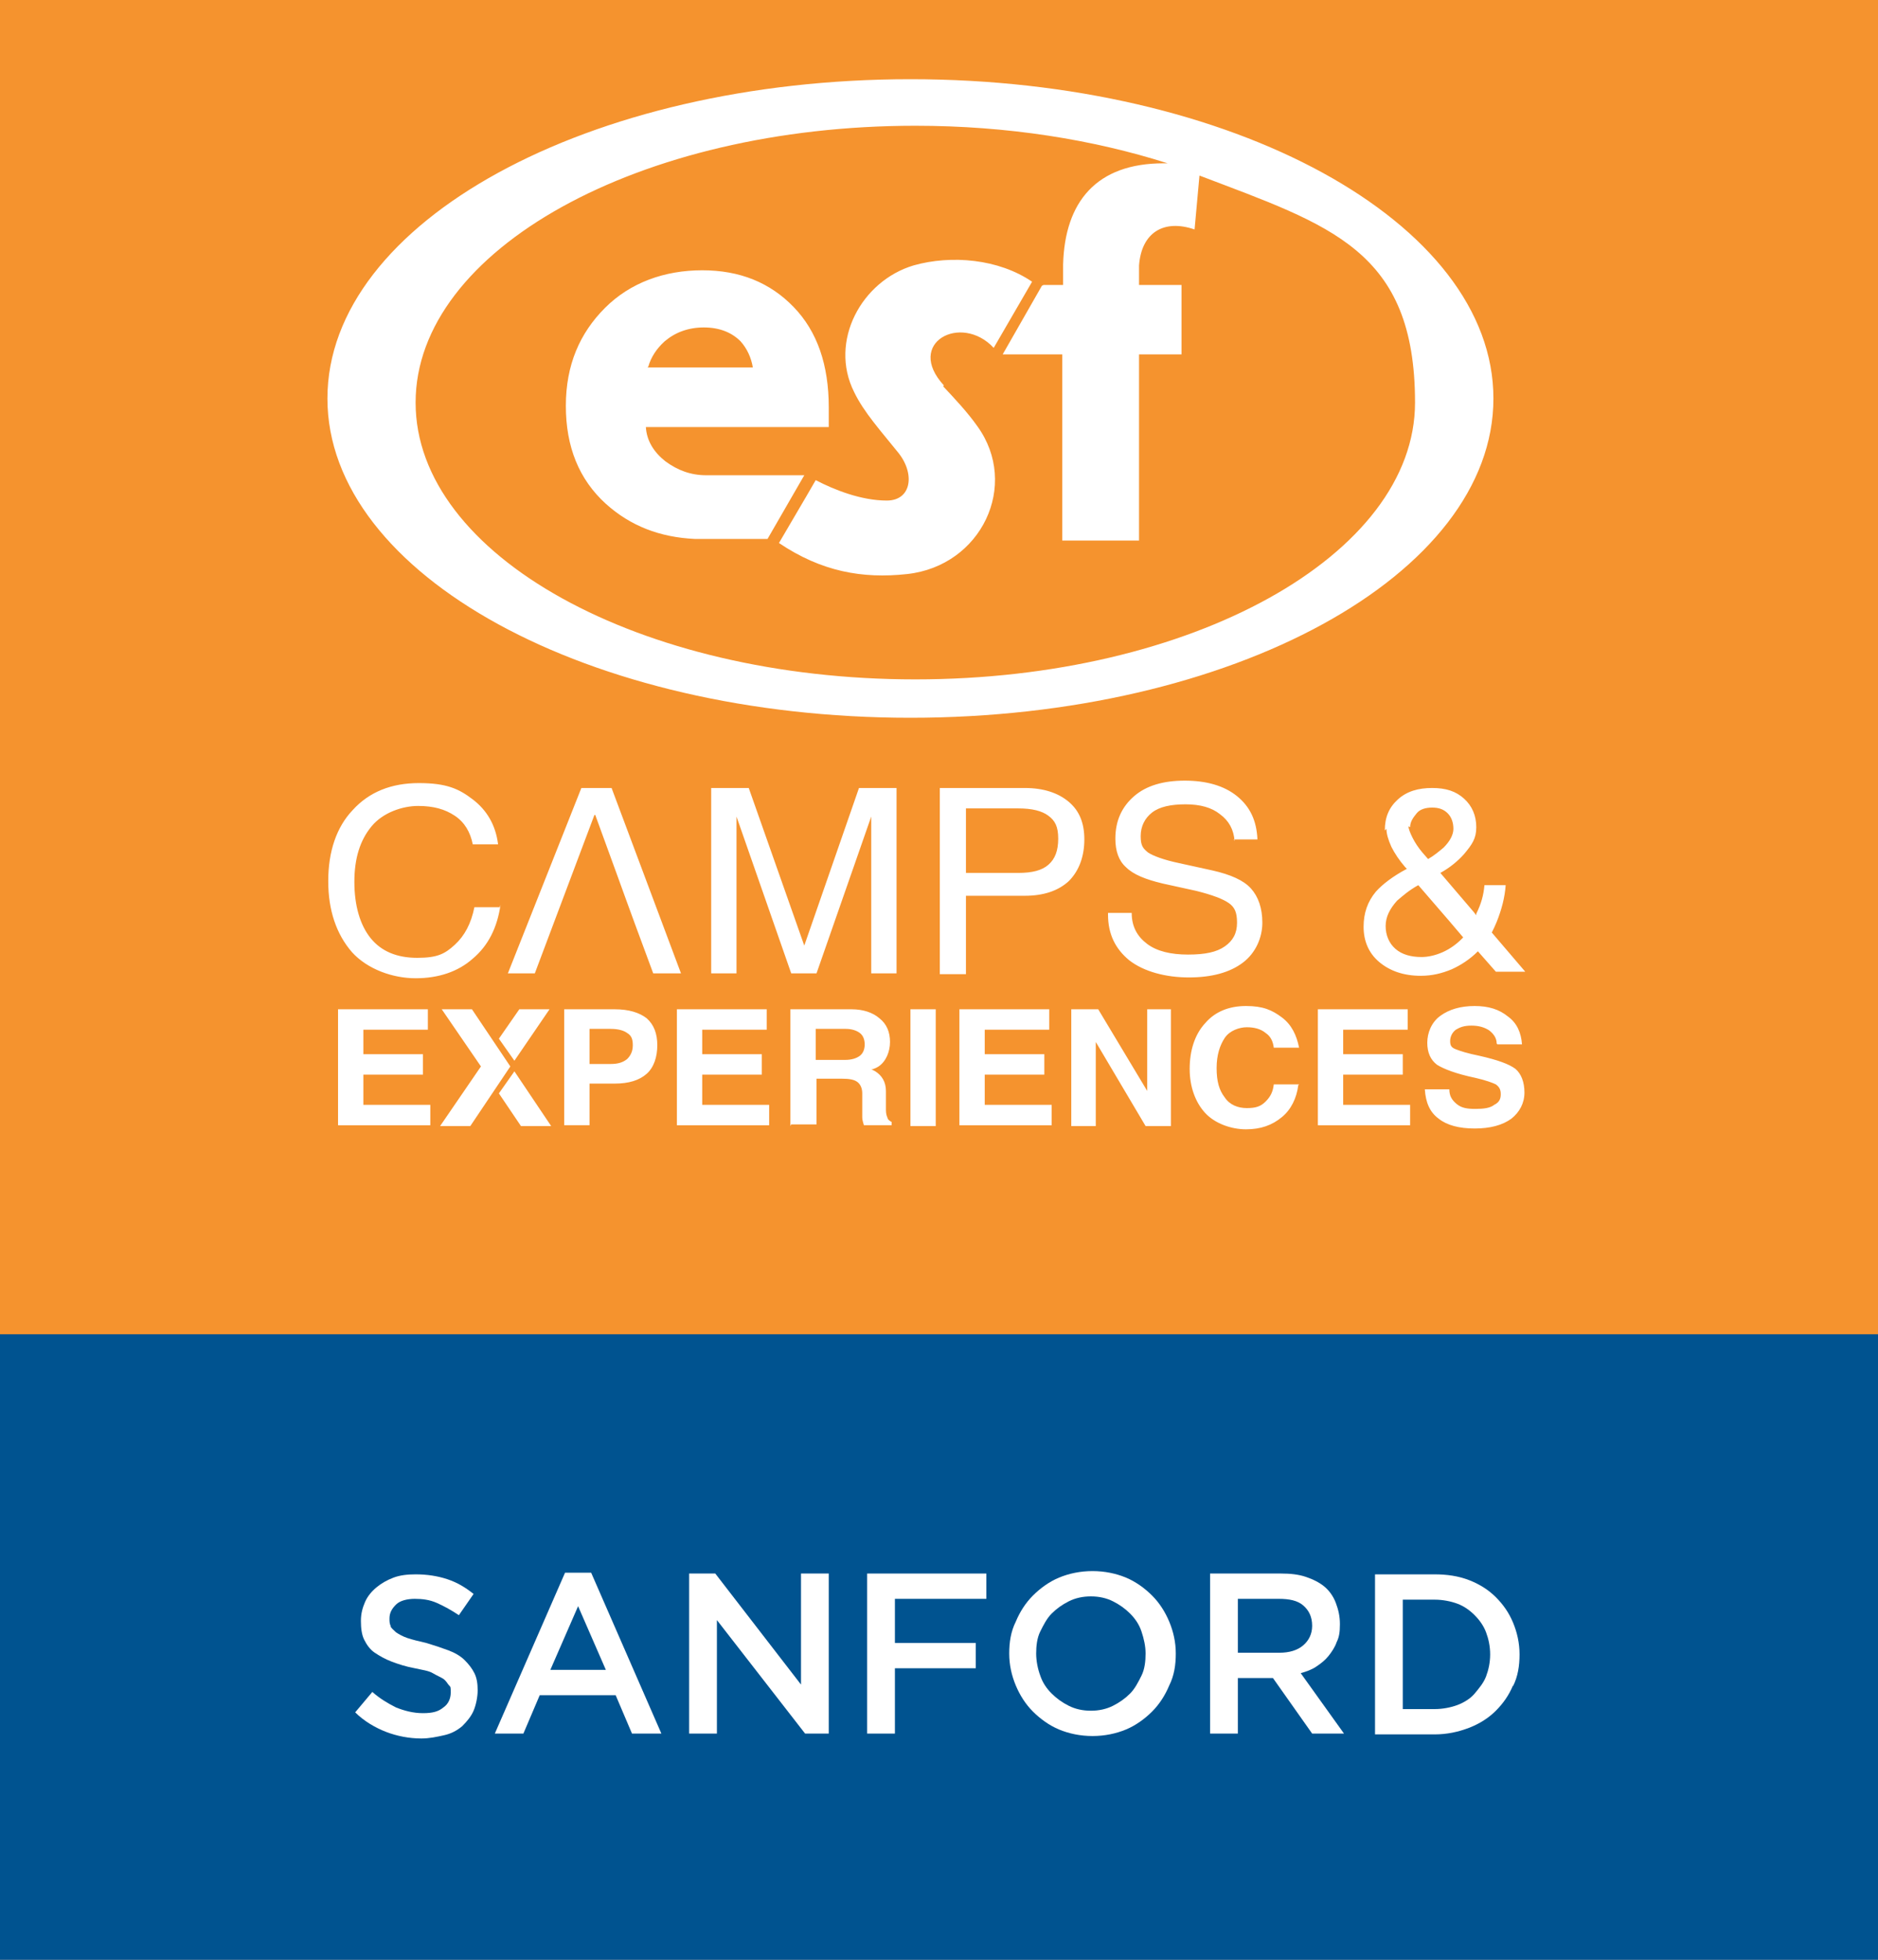 <?xml version="1.0" encoding="UTF-8"?> <svg xmlns="http://www.w3.org/2000/svg" id="Layer_1" version="1.2" viewBox="0 0 230 240"><rect x="0" y="0" width="230" height="240" fill="#808080" stroke="none"/><rect x="-2.3" y="-1.9" width="234" height="165.4" fill="#f5932e"></rect><rect x="-2.3" y="163.4" width="234" height="78.6" fill="#005390"></rect><path d="M111.5,9.7c39.4,0,71.4,17.5,71.4,39.1s-32,39.1-71.4,39.1-71.4-17.5-71.4-39.1c0-21.6,32-39.1,71.4-39.1M94,66l4.5-7.8h-12c-1.9,0-3.5-.6-5-1.7-1.4-1.1-2.3-2.5-2.4-4.2h22.4c0-.5,0-1.3,0-2.4,0-5.2-1.4-9.3-4.3-12.3-2.9-3-6.6-4.5-11.2-4.5s-8.8,1.5-11.9,4.6-4.8,7-4.8,12,1.6,9,4.9,12c3,2.7,6.6,4.1,10.9,4.3h0s1.2,0,1.2,0h7.6ZM115.6,47.2c-4.8-5.2,2.1-8.9,6.1-4.6l4.7-8.1c-4.1-2.8-9.9-3.3-14.5-2-6.4,1.9-10.4,9.3-7.3,15.5,1.2,2.5,3.3,4.8,5.3,7.3,2.2,2.6,1.8,6-1.3,6-3.1,0-6.4-1.3-8.7-2.5l-1.1,1.9-3.4,5.8c5.2,3.5,10.2,4.4,15.7,3.8,9.1-1,13.8-10.9,8.6-18.1-1.2-1.7-2.7-3.3-4.2-4.9M127.8,34.9h2.4c0-.2,0-2.3,0-2.5.2-7.7,4.1-12.4,12.3-12.4h.5c-9.1-2.9-19.6-4.6-30.9-4.6-33.8,0-61.2,15.2-61.2,33.9s27.4,33.9,61.2,33.9,61.2-15.2,61.2-33.9-10.4-21.7-26.4-27.8l-.6,6.6c-3.8-1.3-6.5.4-6.8,4.4,0,.2,0,2.2,0,2.4h5.2v8.5h-5.2v22.8h-9.4v-22.8h-7.3l4.8-8.4ZM79.3,45h12.9c-.2-1.2-.7-2.3-1.5-3.2-1.1-1.1-2.6-1.7-4.5-1.7s-3.5.6-4.8,1.7c-1,.9-1.7,2-2,3.1" fill="#fff" fill-rule="evenodd"></path><path d="M172.5,101.2c0,.3.2.8.5,1.4.3.6.7,1.2,1.2,1.8l.7.8c.7-.4,1.3-.9,1.9-1.4.8-.8,1.2-1.6,1.2-2.3s-.2-1.4-.7-1.9c-.5-.5-1.1-.7-1.9-.7s-1.5.2-1.9.7-.8,1-.8,1.7M174.1,117.2c.8,0,1.7-.2,2.6-.6.9-.4,1.7-1,2.3-1.6l.2-.2-1.7-2-3.8-4.4c-1.1.6-1.9,1.3-2.6,1.9-.9,1-1.4,2-1.4,3.1s.4,2.1,1.2,2.8c.8.7,1.9,1,3.2,1M169.6,101.7c0-1.6.5-2.8,1.6-3.8s2.5-1.4,4.2-1.4,2.9.4,3.9,1.3c1,.9,1.5,2.1,1.5,3.5s-.5,2.1-1.5,3.3c-.8.9-1.8,1.7-2.9,2.3l4.1,4.8.3.4v-.2c.6-1.2.9-2.3,1-3.5h2.6c-.1,1.5-.5,3-1.1,4.5-.2.5-.4.9-.6,1.3l4.1,4.8h-3.6l-2.2-2.5c-1,1-2.1,1.7-3.2,2.2-1.2.5-2.4.8-3.8.8-2.1,0-3.8-.6-5.1-1.7-1.3-1.1-1.9-2.6-1.9-4.3s.5-3.1,1.5-4.3c.8-.9,2.1-1.9,3.8-2.8l-.2-.2c-.7-.8-1.3-1.7-1.7-2.5-.4-.9-.6-1.6-.6-2.2M151.2,103h0c-.1-1.4-.7-2.5-1.8-3.3-1-.8-2.4-1.2-4.2-1.2s-3.2.3-4.1,1c-.9.7-1.4,1.7-1.4,2.9s.3,1.5.9,2c.6.4,1.9.9,3.8,1.3l4.1.9c2.2.5,3.8,1.2,4.7,2.2.9,1,1.4,2.4,1.4,4.2s-.8,3.7-2.4,4.9-3.8,1.8-6.6,1.8-5.5-.7-7.3-2.1c-1.7-1.4-2.6-3.2-2.6-5.6v-.2h2.9c0,1.7.7,2.9,1.9,3.8s2.9,1.3,5,1.3,3.5-.3,4.5-1c1-.7,1.5-1.6,1.5-2.9s-.3-1.9-1-2.4-2-1-4-1.5l-4.1-.9c-2.1-.5-3.6-1.1-4.5-2-.9-.8-1.3-2-1.3-3.5,0-2.2.8-3.9,2.3-5.2s3.6-1.9,6.2-1.9,4.8.6,6.4,1.9,2.4,3,2.5,5.3h-2.9ZM118.3,106.9h6.4c1.7,0,2.9-.3,3.7-1,.8-.7,1.2-1.7,1.2-3.2s-.4-2.2-1.2-2.8c-.8-.6-2-.9-3.7-.9h-6.4v7.9ZM115.1,119.2v-22.7h10.4c2.3,0,4.1.6,5.4,1.7s1.9,2.6,1.9,4.6-.6,3.8-1.9,5.1c-1.3,1.2-3.1,1.8-5.4,1.8-3,0-5.4,0-7.2,0v9.6h-3.2ZM90.2,119.2h-3.1v-22.7h4.6l6.8,19.3h0l6.7-19.3h4.6v22.7h-3.1v-19.2h0l-6.7,19.2h-3.1l-6.7-19.2h0v19.2h0ZM61.3,110.8h0c-.4,2.8-1.5,5-3.4,6.6-1.8,1.6-4.2,2.4-7,2.4s-5.9-1.1-7.8-3.2c-1.9-2.2-2.9-5.1-2.9-8.7s1-6.6,3-8.7c2-2.2,4.7-3.3,8.1-3.3s4.9.7,6.6,2c1.7,1.3,2.8,3.1,3.1,5.5h-3.1c-.3-1.5-1-2.7-2.2-3.5s-2.6-1.2-4.5-1.2-4.3.8-5.7,2.5c-1.4,1.7-2.1,3.9-2.1,6.8s.7,5.3,2,6.9c1.3,1.6,3.2,2.4,5.7,2.4s3.4-.5,4.6-1.6c1.2-1.1,2-2.6,2.4-4.6h3.1Z" fill="#fff"></path><path d="M72.8,99.8c-4.7,12.5-3.2,8.5-7.3,19.4h-3.3l9-22.7h3.7l8.5,22.7h-3.4c-4.3-11.6-2.2-6-7.1-19.4h0Z" fill="#fff"></path><path d="M183.3,127.8h0c0-.7-.4-1.2-.9-1.6-.6-.4-1.3-.6-2.2-.6s-1.4.2-1.9.5c-.4.3-.7.8-.7,1.4s.2.8.7,1c.5.2,1.4.5,2.9.8,2.2.5,3.6,1,4.4,1.6.7.6,1.1,1.6,1.1,2.9s-.6,2.4-1.6,3.2c-1.1.8-2.6,1.2-4.5,1.2s-3.4-.4-4.4-1.2c-1.1-.8-1.6-2-1.7-3.6h3c0,.8.3,1.3.9,1.8s1.3.6,2.3.6,1.8-.1,2.3-.5c.6-.3.8-.7.8-1.3s-.2-.9-.6-1.2c-.4-.2-1.2-.5-2.5-.8-2.4-.5-3.9-1.1-4.7-1.6-.8-.6-1.2-1.5-1.2-2.7s.5-2.5,1.6-3.3c1.1-.8,2.5-1.2,4.2-1.2s3,.4,4.1,1.3c1.1.8,1.6,2,1.7,3.4h-3ZM161.4,137.9h0v-14.3h11v2.5h-7.9v3h7.3v2.5h-7.3v3.7h8.2v2.5h-11.3ZM159,132.9h0c-.2,1.6-.9,3-2,3.9-1.2,1-2.6,1.5-4.4,1.5s-3.8-.7-5-2c-1.2-1.3-1.9-3.2-1.9-5.4s.6-4.2,1.9-5.6c1.2-1.4,2.9-2.1,5-2.1s3.2.5,4.4,1.4c1.2.9,1.8,2.2,2.1,3.7h-3.1c-.1-.8-.4-1.4-1-1.8-.6-.5-1.4-.7-2.3-.7s-2.1.4-2.7,1.3-1,2.1-1,3.7.3,2.7,1,3.6c.6.9,1.6,1.3,2.7,1.3s1.7-.2,2.3-.8.9-1.2,1-2.1h3.1ZM134.1,137.9h-2.9v-14.3h3.3l6,10v-10h2.9v14.3h-3.1l-6.1-10.3v10.3ZM117.5,137.9h0v-14.3h11v2.5h-7.9v3h7.3v2.5h-7.3v3.7h8.2v2.5h-11.3ZM111.5,137.9v-14.3h3.1v14.3h-3.1ZM99.9,129.8h3.6c.8,0,1.4-.2,1.8-.5.4-.3.6-.8.6-1.4s-.2-1.1-.6-1.4-1-.5-1.7-.5h-3.7s0,3.8,0,3.8ZM96.8,137.9v-14.3h7.5c1.4,0,2.6.4,3.4,1.1.9.7,1.3,1.7,1.3,2.9s-.5,2.4-1.4,3c-.3.2-.6.3-.9.4.2,0,.3.1.5.2.8.5,1.3,1.3,1.3,2.4v2.3c0,.5.1.8.2,1,0,.2.3.4.5.5v.4h-3.4c0-.1-.2-.5-.2-1s0-1,0-1.6v-1.3c0-.6-.2-1.1-.6-1.4-.4-.3-1-.4-1.9-.4h-3.1v5.6h-3.1ZM82.9,137.9h0v-14.3h11v2.5h-7.9v3h7.3v2.5h-7.3v3.7h8.2v2.5h-11.3ZM72.2,130.3h2.6c.9,0,1.5-.2,2-.6.4-.4.7-.9.7-1.7s-.2-1.2-.7-1.5c-.4-.3-1.1-.5-2-.5h-2.6v4.3ZM69.1,137.9v-14.3h6.2c1.7,0,3,.4,3.9,1.1.9.8,1.3,1.9,1.3,3.3s-.4,2.7-1.3,3.5-2.2,1.2-3.9,1.2c-1.2,0-2.2,0-3.1,0v5.1h-3.1ZM41.4,137.9h0v-14.3h11v2.5h-7.9v3h7.3v2.5h-7.3v3.7h8.2v2.5h-11.3Z" fill="#fff"></path><polygon points="54.1 123.6 57.8 123.6 62.5 130.6 57.6 137.9 53.9 137.9 58.9 130.6 54.1 123.6" fill="#fff" fill-rule="evenodd"></polygon><polygon points="61.1 133.9 63.8 137.9 67.5 137.9 63 131.2 61.1 133.9" fill="#fff" fill-rule="evenodd"></polygon><polygon points="67.3 123.6 63.6 123.6 61.1 127.2 63 129.9 67.3 123.6" fill="#fff" fill-rule="evenodd"></polygon><g><path d="M120.7,195.8h-11.1v5.4h9.9v3.1h-9.9v8h-3.4v-19.6h14.6v3.1Z" fill="#fff"></path><path d="M143.2,206.4c-.5,1.2-1.2,2.3-2.1,3.2s-2,1.7-3.2,2.2-2.6.8-4.1.8-2.9-.3-4.1-.8-2.3-1.3-3.2-2.2c-.9-.9-1.6-2-2.1-3.2s-.8-2.5-.8-3.9.2-2.7.8-3.9c.5-1.2,1.2-2.3,2.1-3.2.9-.9,2-1.7,3.2-2.2s2.6-.8,4.1-.8,2.9.3,4.1.8,2.3,1.3,3.2,2.2,1.6,2,2.1,3.2.8,2.5.8,3.9-.2,2.7-.8,3.9ZM139.8,199.8c-.3-.9-.8-1.6-1.4-2.2s-1.3-1.1-2.1-1.5-1.7-.6-2.7-.6-1.9.2-2.7.6c-.8.4-1.5.9-2.1,1.5-.6.6-1,1.4-1.4,2.2s-.5,1.8-.5,2.7.2,1.9.5,2.7c.3.9.8,1.6,1.4,2.2.6.6,1.3,1.1,2.1,1.5s1.7.6,2.7.6,1.9-.2,2.7-.6c.8-.4,1.5-.9,2.1-1.5s1-1.4,1.4-2.2.5-1.8.5-2.7-.2-1.8-.5-2.7Z" fill="#fff"></path><path d="M160.7,212.3l-4.8-6.8h-4.3v6.8h-3.4v-19.6h8.7c1.1,0,2.1.1,3,.4.9.3,1.7.7,2.3,1.2.6.5,1.1,1.2,1.4,2,.3.8.5,1.6.5,2.6s-.1,1.6-.4,2.2c-.2.6-.6,1.2-1,1.7s-.9.9-1.5,1.3-1.2.6-1.9.8l5.3,7.4h-4ZM159.6,196.6c-.7-.6-1.7-.8-3-.8h-5v6.6h5.1c1.2,0,2.2-.3,2.9-.9.7-.6,1.1-1.4,1.1-2.4,0-1.1-.4-1.9-1.1-2.5Z" fill="#fff"></path><path d="M185.3,206.4c-.5,1.2-1.2,2.2-2.1,3.1-.9.9-2,1.6-3.3,2.1-1.3.5-2.7.8-4.2.8h-7.3v-19.6h7.3c1.5,0,2.9.2,4.2.7,1.3.5,2.4,1.2,3.3,2.1s1.6,1.9,2.1,3.1.8,2.5.8,3.9-.2,2.7-.8,3.9ZM182,199.9c-.3-.8-.8-1.5-1.4-2.1s-1.3-1.1-2.1-1.4-1.8-.5-2.8-.5h-3.9v13.4h3.9c1,0,2-.2,2.8-.5.8-.3,1.6-.8,2.1-1.4s1.1-1.3,1.4-2.1.5-1.7.5-2.7-.2-1.9-.5-2.7Z" fill="#fff"></path><g><path d="M81,212.3h-3.6l-2-4.7h-9.3l-2,4.7h-3.5l8.6-19.7h3.2l8.6,19.7ZM70.8,196.7l-3.4,7.8h6.8l-3.4-7.8Z" fill="#fff"></path><path d="M98.1,192.7h3.4v19.6h-2.9l-10.8-13.9v13.9h-3.4v-19.6h3.2l10.5,13.6v-13.6Z" fill="#fff"></path></g><path d="M47.8,199.1c.1.3.4.5.7.8.3.2.8.5,1.4.7.6.2,1.4.4,2.3.6,1,.3,1.9.6,2.7.9.8.3,1.5.7,2,1.2s.9,1,1.2,1.6c.3.6.4,1.3.4,2.1s-.2,1.8-.5,2.5c-.3.7-.8,1.3-1.4,1.9-.6.5-1.3.9-2.2,1.1s-1.8.4-2.8.4c-1.5,0-3-.3-4.3-.8s-2.7-1.3-3.8-2.4l2.1-2.5c.9.8,1.9,1.4,2.9,1.9,1,.4,2.1.7,3.3.7s1.9-.2,2.5-.7c.6-.4.9-1.1.9-1.8s0-.7-.2-.9-.3-.5-.7-.8c-.3-.2-.8-.4-1.3-.7s-1.3-.4-2.2-.6c-1.1-.2-2-.5-2.8-.8s-1.5-.7-2.1-1.1-1-1-1.3-1.6c-.3-.6-.4-1.4-.4-2.3s.2-1.6.5-2.3.8-1.3,1.4-1.8c.6-.5,1.3-.9,2.1-1.2s1.7-.4,2.7-.4c1.4,0,2.7.2,3.9.6,1.2.4,2.2,1,3.2,1.8l-1.8,2.6c-.9-.6-1.8-1.1-2.7-1.5-.9-.4-1.8-.5-2.7-.5s-1.8.2-2.3.7-.8,1-.8,1.7c0,.4,0,.7.2,1Z" fill="#fff"></path></g></svg> 